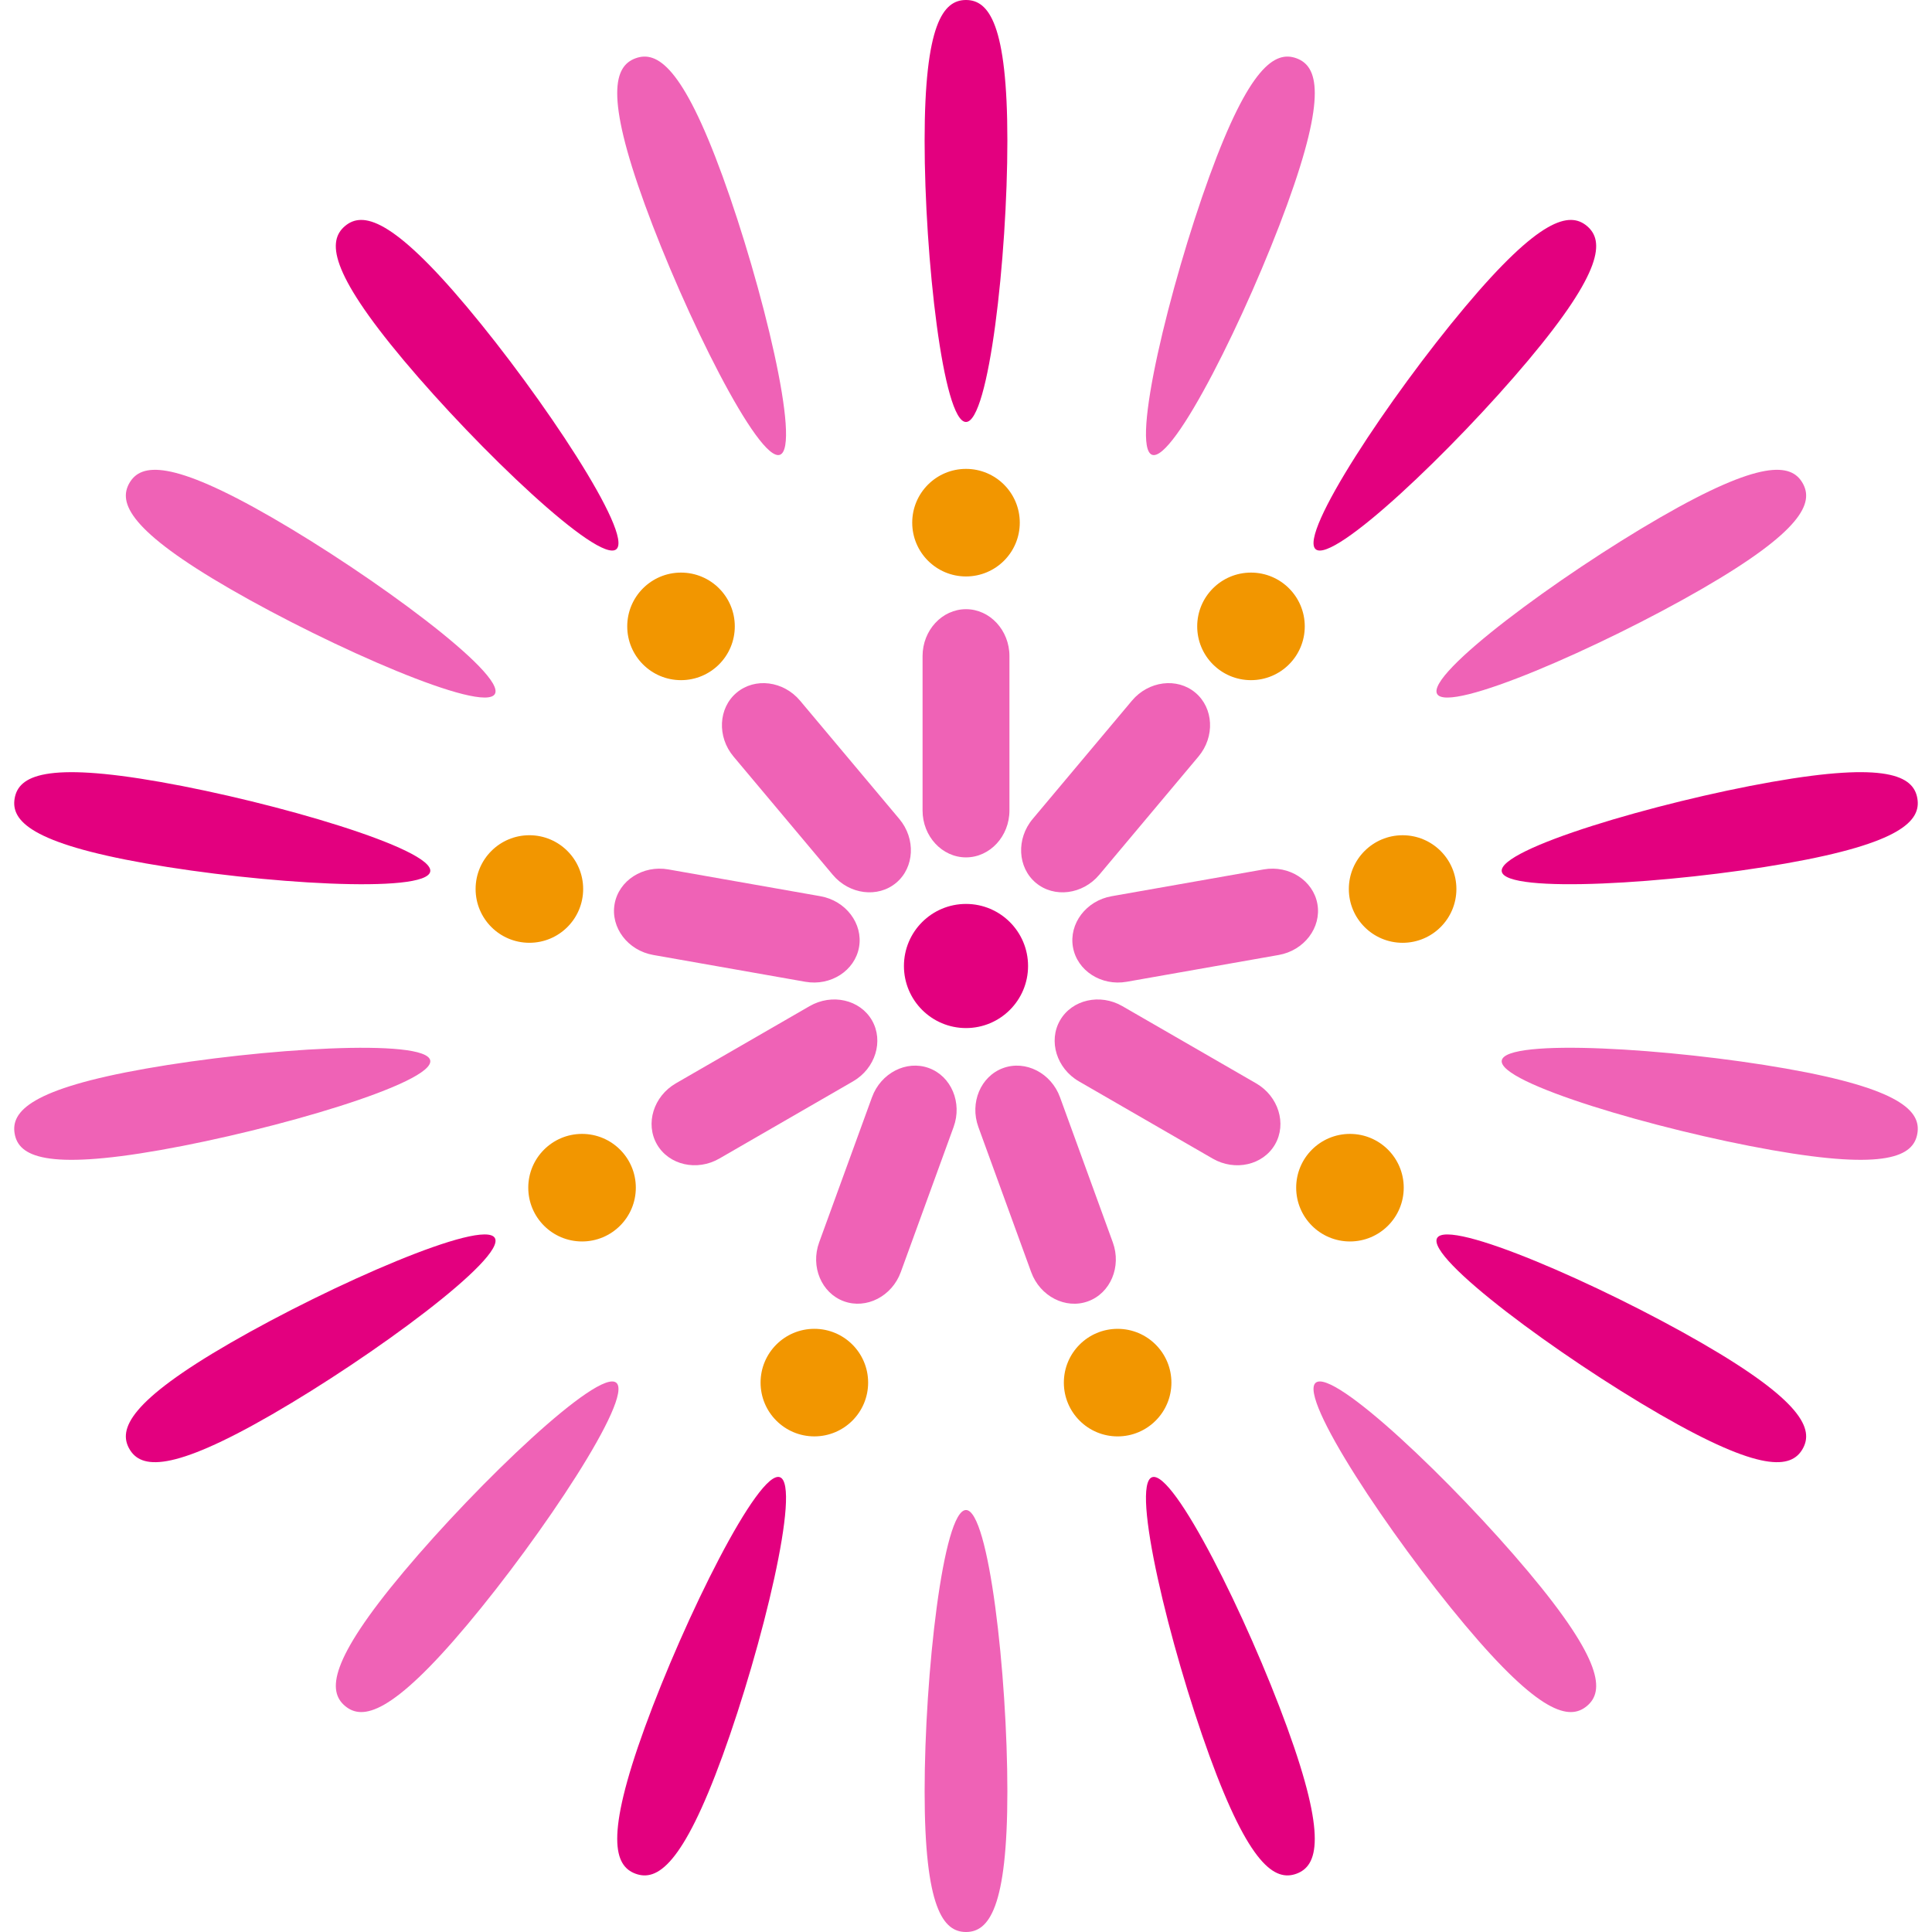<?xml version="1.0" encoding="utf-8"?>
<!-- Generator: Adobe Illustrator 15.0.2, SVG Export Plug-In  -->
<!DOCTYPE svg PUBLIC "-//W3C//DTD SVG 1.1//EN" "http://www.w3.org/Graphics/SVG/1.1/DTD/svg11.dtd">
<svg version="1.1"
	 xmlns="http://www.w3.org/2000/svg" xmlns:xlink="http://www.w3.org/1999/xlink" xmlns:a="http://ns.adobe.com/AdobeSVGViewerExtensions/3.0/"
	 x="0px" y="0px" width="128px" height="128px" viewBox="0 0 128 128" enable-background="new 0 0 128 128" xml:space="preserve">
<defs>
</defs>
<rect fill="none" width="128" height="128"/>
<circle fill="#E3007F" cx="64" cy="64" r="4.112"/>
<path fill="#EF62B6" d="M66.878,53.697c0,1.709-1.295,3.107-2.878,3.107c-1.583,0-2.878-1.398-2.878-3.107v-10.23
	c0-1.709,1.295-3.107,2.878-3.107c1.583,0,2.878,1.398,2.878,3.107V53.697z"/>
<path fill="#EF62B6" d="M59.582,54.258c1.099,1.309,1.005,3.213-0.207,4.23c-1.213,1.018-3.104,0.778-4.203-0.531l-6.576-7.836
	c-1.098-1.31-1.005-3.214,0.208-4.23c1.212-1.019,3.104-0.779,4.202,0.53L59.582,54.258z"/>
<path fill="#EF62B6" d="M54.353,59.376c1.684,0.298,2.835,1.815,2.561,3.374c-0.275,1.56-1.877,2.592-3.56,2.295l-10.075-1.776
	c-1.683-0.297-2.835-1.814-2.561-3.373c0.275-1.56,1.877-2.592,3.561-2.295L54.353,59.376z"/>
<path fill="#EF62B6" d="M53.638,66.659c1.48-0.854,3.339-0.433,4.13,0.938c0.791,1.371,0.228,3.191-1.252,4.046l-8.859,5.115
	c-1.48,0.855-3.339,0.433-4.13-0.938c-0.792-1.371-0.229-3.191,1.252-4.047L53.638,66.659z"/>
<path fill="#EF62B6" d="M57.771,72.697c0.584-1.606,2.28-2.478,3.767-1.936c1.487,0.541,2.226,2.298,1.641,3.904l-3.499,9.613
	c-0.584,1.605-2.28,2.478-3.768,1.936c-1.487-0.541-2.226-2.298-1.641-3.904L57.771,72.697z"/>
<path fill="#EF62B6" d="M64.819,74.666c-0.584-1.606,0.154-3.363,1.642-3.904c1.487-0.542,3.184,0.329,3.768,1.936l3.498,9.613
	c0.585,1.605-0.153,3.363-1.642,3.904c-1.486,0.542-3.182-0.329-3.767-1.936L64.819,74.666z"/>
<path fill="#EF62B6" d="M71.483,71.644c-1.479-0.854-2.043-2.675-1.251-4.046c0.791-1.37,2.649-1.794,4.129-0.938l8.86,5.114
	c1.479,0.855,2.044,2.676,1.253,4.047c-0.792,1.371-2.651,1.794-4.131,0.939L71.483,71.644z"/>
<path fill="#EF62B6" d="M74.646,65.045c-1.684,0.297-3.286-0.735-3.56-2.295c-0.275-1.558,0.877-3.077,2.56-3.373l10.075-1.776
	c1.683-0.297,3.285,0.735,3.561,2.294c0.275,1.56-0.878,3.077-2.561,3.374L74.646,65.045z"/>
<path fill="#EF62B6" d="M72.828,57.958c-1.099,1.309-2.99,1.548-4.203,0.53c-1.212-1.017-1.306-2.922-0.207-4.23l6.576-7.837
	c1.099-1.31,2.99-1.548,4.201-0.531c1.214,1.018,1.307,2.922,0.208,4.231L72.828,57.958z"/>
<circle fill="#F29600" cx="64" cy="34.628" r="3.563"/>
<circle fill="#F29600" cx="45.119" cy="41.499" r="3.563"/>
<circle fill="#F29600" cx="35.073" cy="58.899" r="3.563"/>
<circle fill="#F29600" cx="38.562" cy="78.687" r="3.563"/>
<circle fill="#F29600" cx="53.953" cy="91.601" r="3.563"/>
<circle fill="#F29600" cx="74.046" cy="91.602" r="3.563"/>
<circle fill="#F29600" cx="89.438" cy="78.687" r="3.563"/>
<circle fill="#F29600" cx="92.927" cy="58.9" r="3.563"/>
<circle fill="#F29600" cx="82.881" cy="41.499" r="3.563"/>
<path fill="#E3007F" d="M66.741,9.316c0,7.721-1.228,18.641-2.742,18.641c-1.514,0-2.741-10.92-2.741-18.641
	C61.259,1.597,62.486,0,64,0C65.514,0,66.741,1.597,66.741,9.316z"/>
<path fill="#EF62B6" d="M47.873,11.677c2.641,7.255,5.222,17.937,3.8,18.454s-6.311-9.324-8.951-16.579
	c-2.641-7.255-2.034-9.174-0.611-9.692C43.533,3.342,45.231,4.422,47.873,11.677z"/>
<path fill="#E3007F" d="M30.949,20.349c4.963,5.914,11.042,15.068,9.882,16.041s-9.119-6.604-14.082-12.518
	s-5.049-7.926-3.889-8.899C24.021,14,25.987,14.435,30.949,20.349z"/>
<path fill="#EF62B6" d="M18.013,34.284c6.686,3.86,15.53,10.384,14.773,11.694c-0.757,1.311-10.828-3.086-17.514-6.946
	C8.586,35.172,7.817,33.312,8.574,32C9.331,30.689,11.327,30.425,18.013,34.284z"/>
<path fill="#E3007F" d="M10.623,51.806c7.603,1.34,18.145,4.445,17.881,5.936c-0.263,1.491-11.23,0.803-18.833-0.537
	c-7.603-1.341-8.962-2.827-8.699-4.317C1.235,51.396,3.02,50.465,10.623,51.806z"/>
<path fill="#EF62B6" d="M9.671,70.797c7.603-1.341,18.57-2.028,18.833-0.538c0.263,1.49-10.278,4.596-17.881,5.936
	c-7.603,1.341-9.388,0.41-9.651-1.081C0.709,73.623,2.068,72.137,9.671,70.797z"/>
<path fill="#E3007F" d="M15.271,88.968c6.686-3.859,16.757-8.258,17.514-6.947c0.757,1.312-8.086,7.835-14.772,11.694
	c-6.686,3.86-8.682,3.596-9.439,2.285C7.817,94.689,8.586,92.828,15.271,88.968z"/>
<path fill="#EF62B6" d="M26.75,104.128c4.962-5.914,12.922-13.491,14.082-12.517c1.16,0.973-4.919,10.127-9.882,16.04
	c-4.962,5.915-6.929,6.349-8.088,5.375C21.702,112.055,21.788,110.043,26.75,104.128z"/>
<path fill="#E3007F" d="M42.721,114.448c2.64-7.254,7.529-17.097,8.951-16.579c1.423,0.518-1.159,11.199-3.799,18.453
	c-2.641,7.256-4.34,8.336-5.762,7.818S40.081,121.703,42.721,114.448z"/>
<path fill="#EF62B6" d="M61.259,118.684c0-7.72,1.227-18.641,2.741-18.641c1.515,0,2.742,10.92,2.741,18.641
	c0,7.72-1.226,9.316-2.741,9.316C62.486,128.001,61.259,126.403,61.259,118.684z"/>
<path fill="#E3007F" d="M80.127,116.323c-2.64-7.255-5.222-17.937-3.8-18.453c1.423-0.519,6.312,9.323,8.95,16.578
	c2.642,7.255,2.034,9.175,0.612,9.692S82.768,123.577,80.127,116.323z"/>
<path fill="#EF62B6" d="M97.051,107.651c-4.963-5.912-11.042-15.067-9.883-16.04c1.16-0.975,9.119,6.603,14.081,12.517
	c4.963,5.915,5.05,7.926,3.89,8.898C103.979,114,102.013,113.566,97.051,107.651z"/>
<path fill="#E3007F" d="M109.987,93.715c-6.686-3.859-15.529-10.383-14.773-11.693c0.758-1.312,10.829,3.086,17.514,6.946
	c6.687,3.861,7.455,5.721,6.698,7.032C118.67,97.311,116.673,97.575,109.987,93.715z"/>
<path fill="#EF62B6" d="M117.377,76.194c-7.602-1.34-18.144-4.445-17.881-5.936c0.263-1.491,11.23-0.803,18.833,0.538
	c7.603,1.34,8.963,2.826,8.699,4.316C126.766,76.604,124.979,77.536,117.377,76.194z"/>
<path fill="#E3007F" d="M118.329,57.204c-7.603,1.341-18.57,2.027-18.833,0.538c-0.263-1.492,10.278-4.597,17.881-5.937
	c7.604-1.341,9.389-0.409,9.651,1.081C127.292,54.377,125.932,55.863,118.329,57.204z"/>
<path fill="#EF62B6" d="M112.728,39.032c-6.685,3.86-16.756,8.257-17.513,6.947c-0.758-1.312,8.087-7.835,14.772-11.694
	c6.687-3.86,8.683-3.597,9.438-2.285C120.183,33.311,119.414,35.172,112.728,39.032z"/>
<path fill="#E3007F" d="M101.25,23.872c-4.962,5.913-12.922,13.49-14.081,12.519c-1.161-0.974,4.919-10.128,9.882-16.042
	c4.962-5.914,6.928-6.349,8.088-5.376C106.299,15.946,106.212,17.958,101.25,23.872z"/>
<path fill="#EF62B6" d="M85.278,13.552c-2.64,7.254-7.528,17.097-8.95,16.579c-1.423-0.519,1.159-11.199,3.799-18.454
	c2.642-7.255,4.341-8.335,5.763-7.817S87.919,6.298,85.278,13.552z"/>
</svg>
